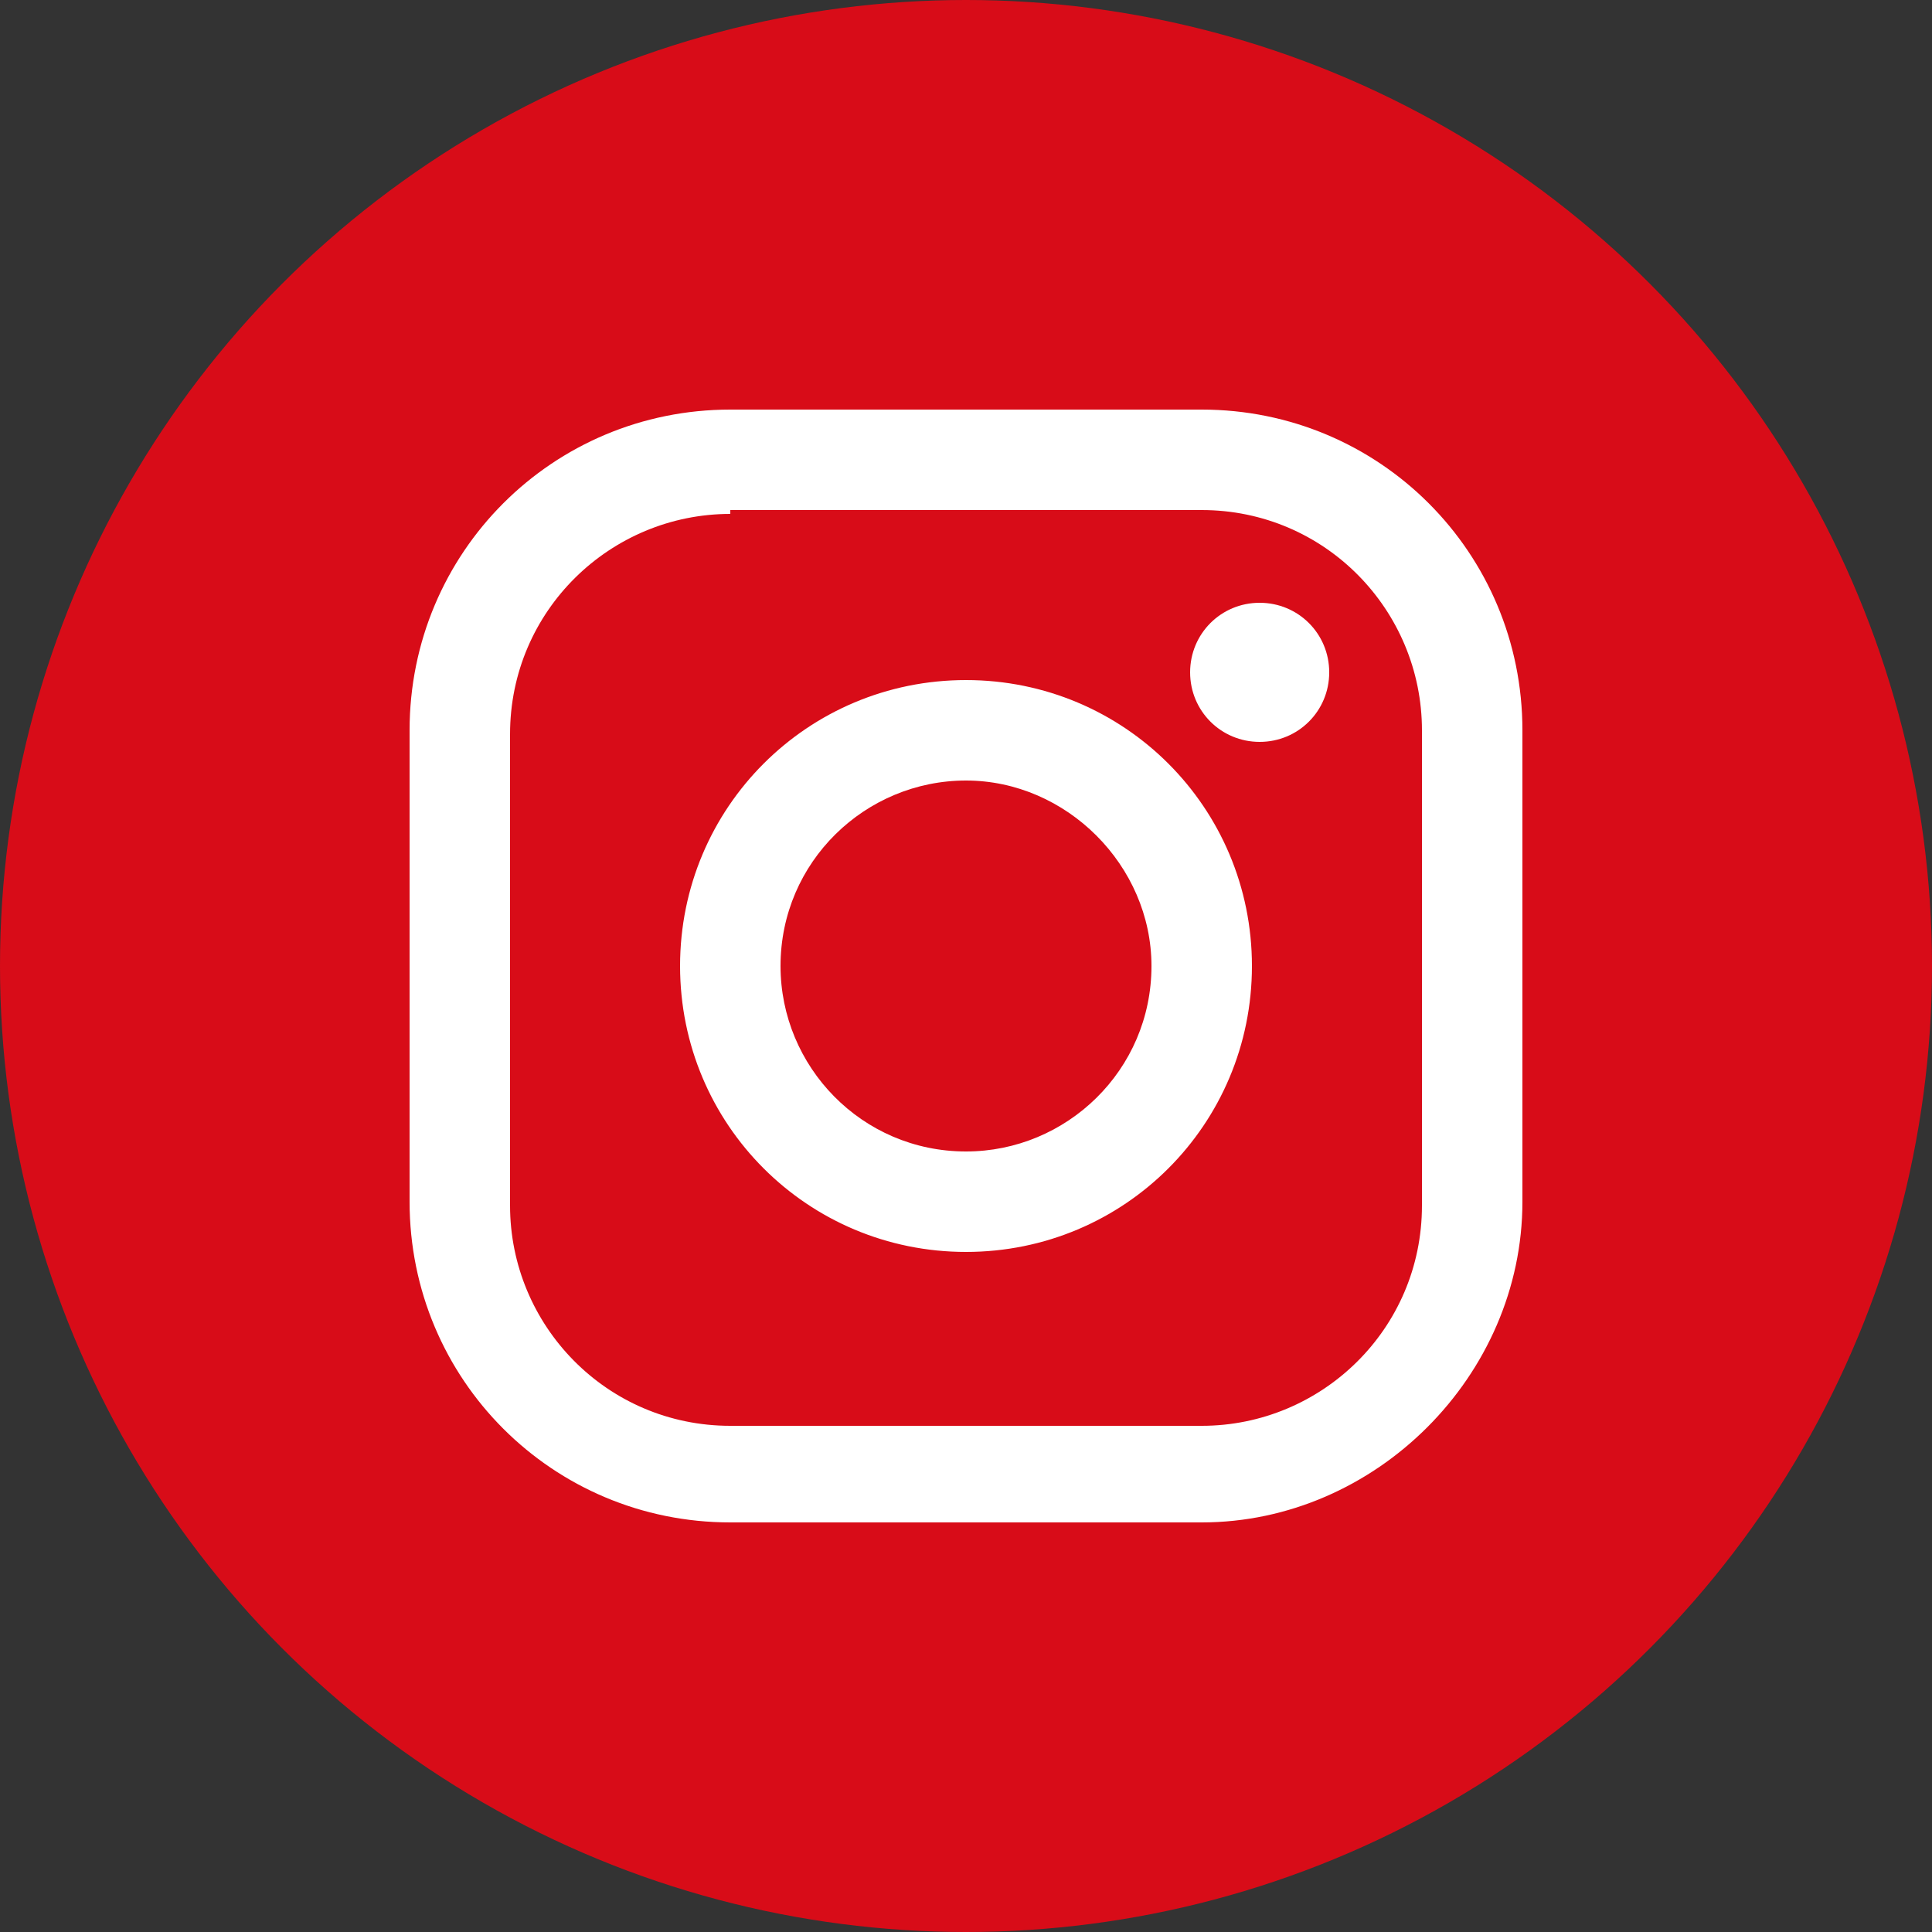 <?xml version="1.0" encoding="utf-8"?>
<!-- Generator: Adobe Illustrator 22.1.0, SVG Export Plug-In . SVG Version: 6.00 Build 0)  -->
<svg version="1.1" id="レイヤー_1" xmlns="http://www.w3.org/2000/svg" xmlns:xlink="http://www.w3.org/1999/xlink" x="0px"
	 y="0px" viewBox="0 0 50 50" style="enable-background:new 0 0 50 50;" xml:space="preserve">
<rect x="0" y="0" width="50" height="50" fill="#333333" stroke="none"/>
<style type="text/css">
	.st0{fill:#D80C18;}
	.st1{fill:#FFFFFF;}
</style>
<g>
	<g>
		<circle class="st0" cx="25" cy="25" r="25"/>
	</g>
	<path class="st1" d="M31.1,39.4H18.9c-4.6,0-8.3-3.7-8.3-8.3V18.9c0-4.6,3.7-8.3,8.3-8.3h12.2c4.6,0,8.3,3.7,8.3,8.3v12.2
		C39.4,35.6,35.6,39.4,31.1,39.4z M18.9,13.3c-3.1,0-5.7,2.5-5.7,5.7v12.2c0,3.1,2.5,5.7,5.7,5.7h12.2c3.1,0,5.7-2.5,5.7-5.7V18.9
		c0-3.1-2.5-5.7-5.7-5.7H18.9z M25,32.4c-4.1,0-7.4-3.3-7.4-7.4c0-4.1,3.3-7.4,7.4-7.4c4.1,0,7.4,3.3,7.4,7.4
		C32.4,29.1,29.1,32.4,25,32.4z M25,20.2c-2.6,0-4.8,2.1-4.8,4.8c0,2.6,2.1,4.8,4.8,4.8c2.6,0,4.8-2.1,4.8-4.8
		C29.8,22.4,27.6,20.2,25,20.2z M32.6,15.6c-1,0-1.8,0.8-1.8,1.8c0,1,0.8,1.8,1.8,1.8c1,0,1.8-0.8,1.8-1.8
		C34.4,16.4,33.6,15.6,32.6,15.6z"/>
</g>
</svg>
